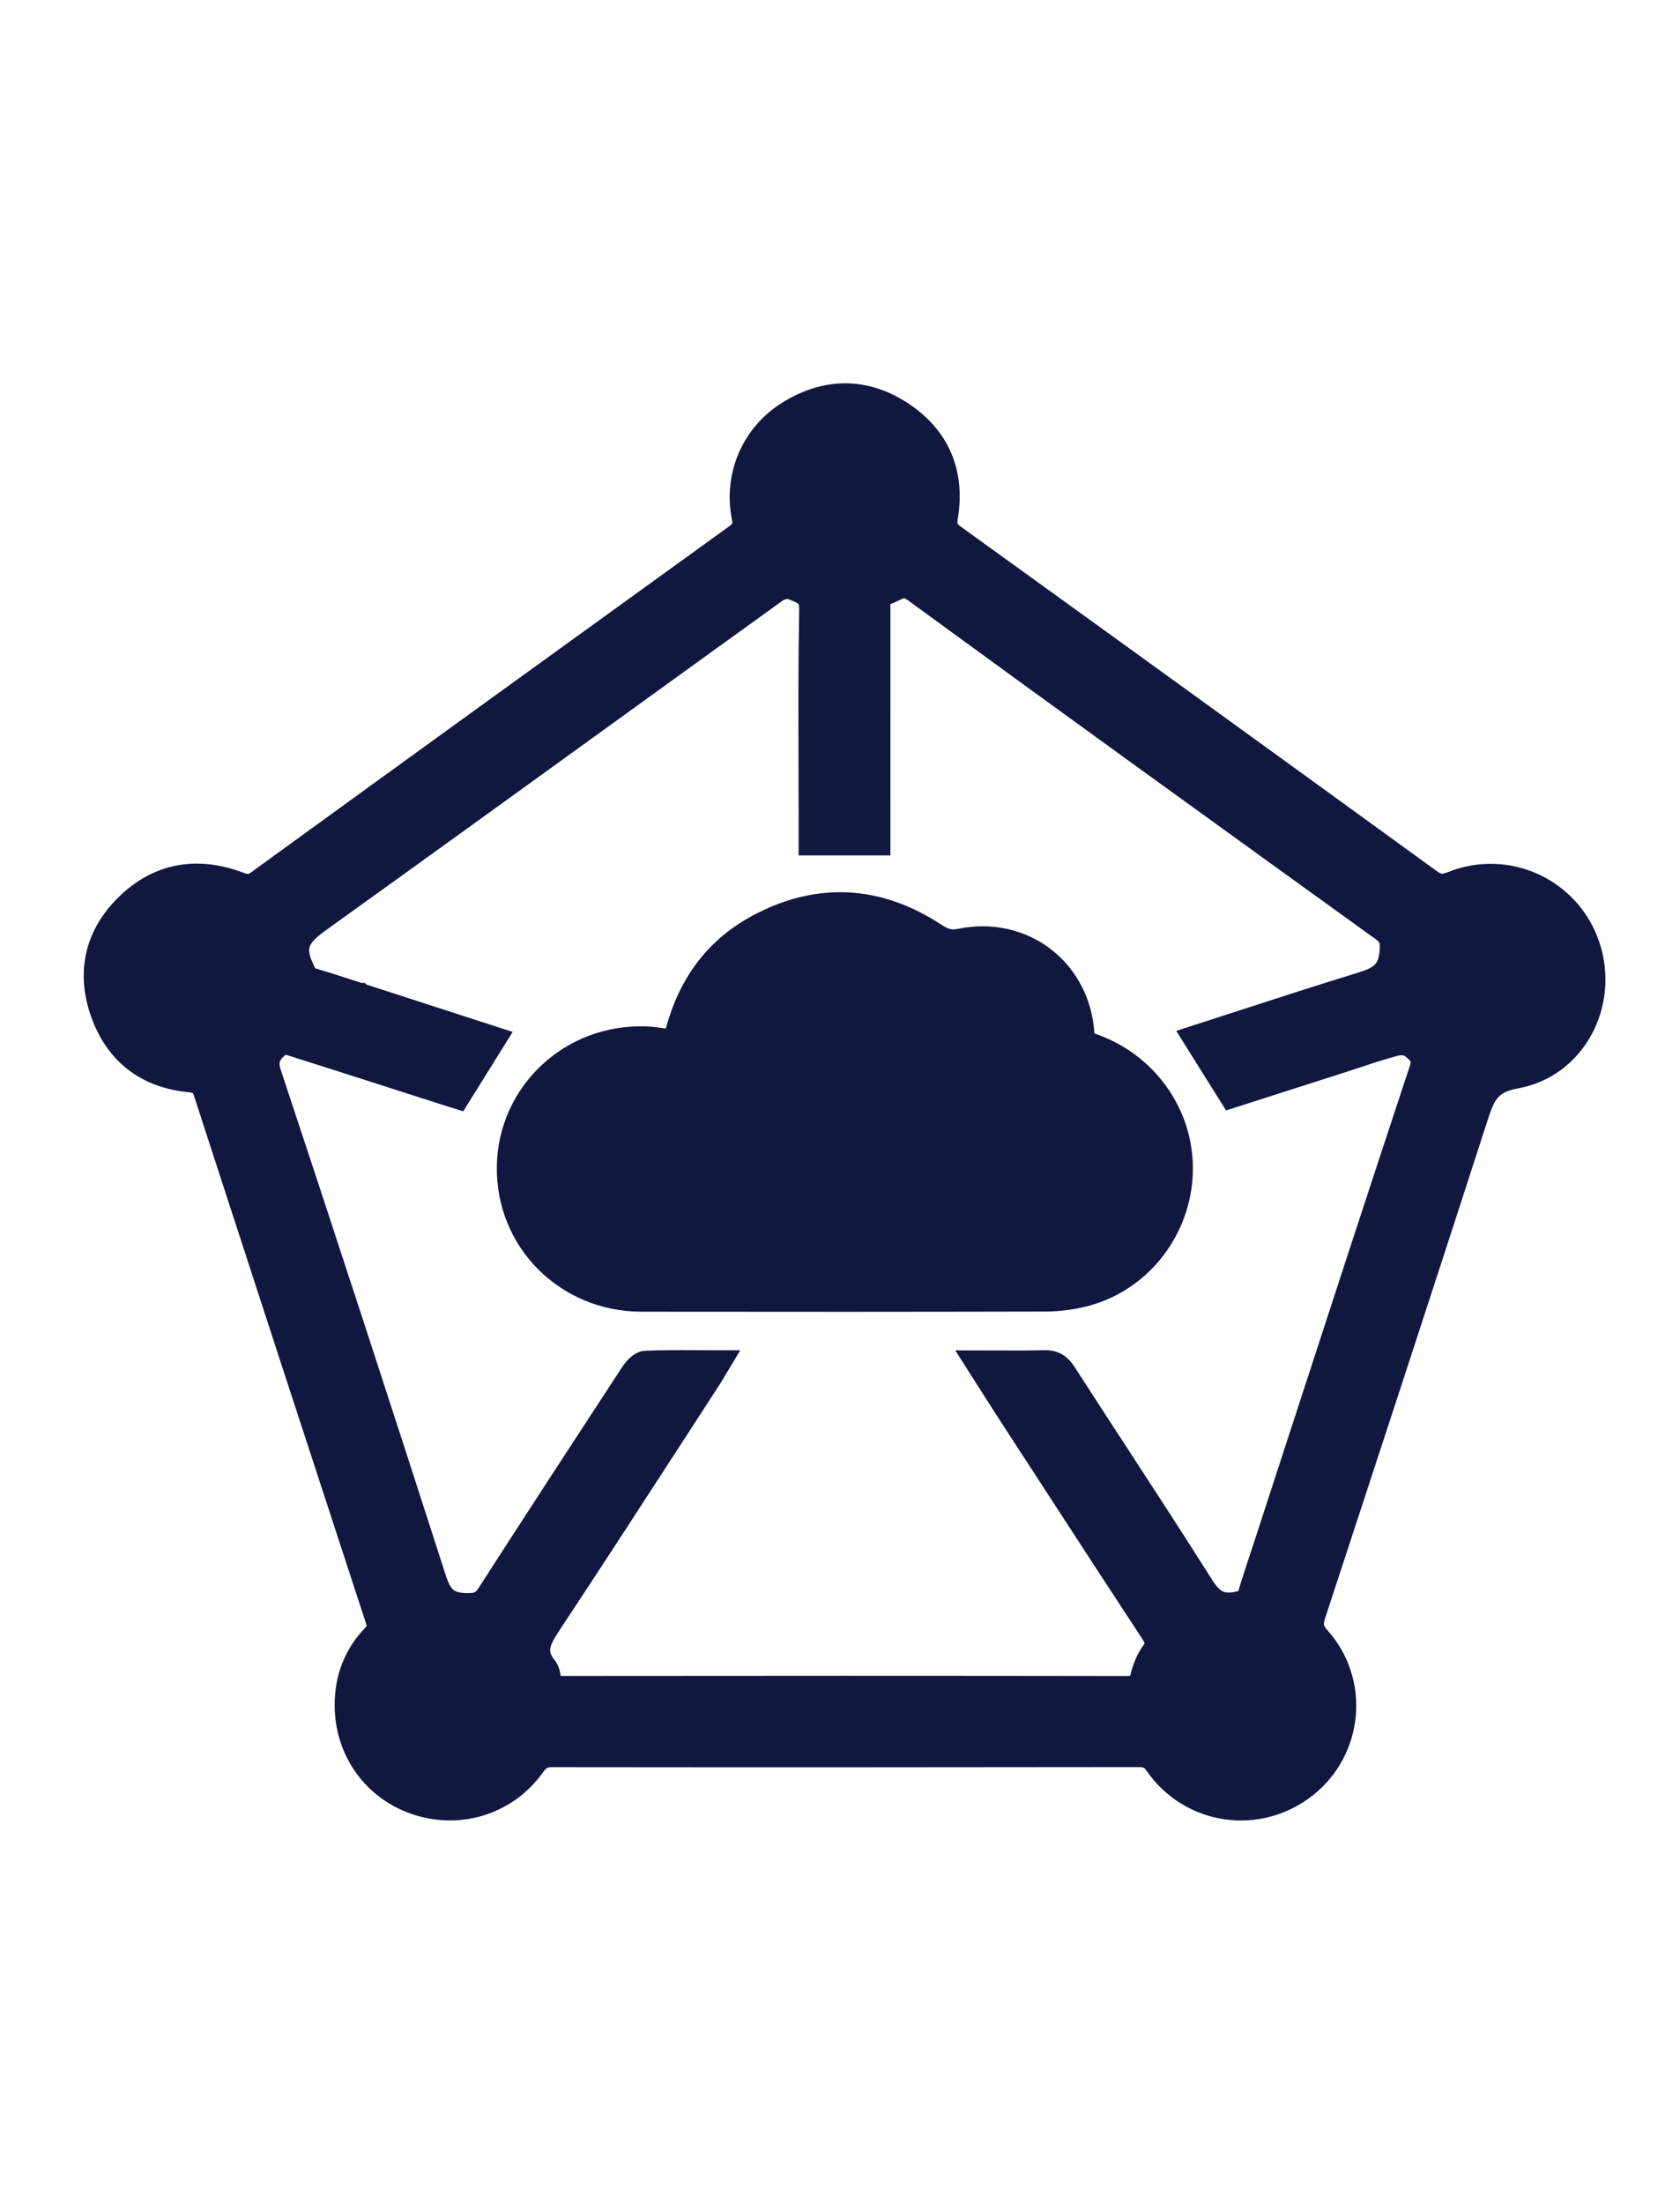 <svg width="61" height="80" viewBox="0 0 61 80" fill="none" xmlns="http://www.w3.org/2000/svg">
<path d="M12.651 61.884C12.653 60.942 12.968 60.115 13.621 59.436C13.829 59.22 13.853 59.047 13.763 58.772C11.675 52.395 9.594 46.016 7.521 39.633C7.418 39.314 7.268 39.187 6.922 39.155C5.366 39.012 4.287 38.185 3.776 36.726C3.263 35.266 3.591 33.933 4.715 32.867C5.844 31.797 7.194 31.601 8.639 32.141C8.94 32.254 9.138 32.27 9.415 32.069C15.186 27.879 20.965 23.7 26.748 19.527C27.028 19.325 27.143 19.141 27.068 18.773C26.769 17.306 27.397 15.83 28.671 15.038C30.007 14.209 31.394 14.197 32.705 15.063C34.018 15.931 34.54 17.205 34.283 18.757C34.225 19.113 34.295 19.308 34.586 19.518C40.355 23.679 46.119 27.848 51.875 32.027C52.177 32.246 52.403 32.266 52.745 32.128C54.732 31.329 56.943 32.368 57.605 34.385C58.268 36.404 57.122 38.644 55.019 39.02C54.008 39.201 53.796 39.717 53.545 40.492C51.598 46.518 49.625 52.535 47.65 58.552C47.528 58.921 47.523 59.176 47.817 59.502C49.226 61.063 48.996 63.492 47.355 64.784C45.681 66.103 43.266 65.759 42.05 64.006C41.858 63.731 41.663 63.647 41.343 63.647C34.252 63.657 27.161 63.659 20.071 63.651C19.728 63.65 19.521 63.746 19.319 64.033C18.378 65.364 16.733 65.895 15.19 65.403C13.652 64.913 12.646 63.519 12.651 61.884ZM43.474 37.702C44.036 37.521 44.594 37.339 45.151 37.158C46.566 36.699 47.969 36.243 49.379 35.811C50.033 35.611 50.517 35.413 50.588 34.587C50.627 34.14 50.578 33.929 50.229 33.678C44.562 29.592 38.896 25.503 33.254 21.382C32.89 21.115 32.661 21.228 32.416 21.348C32.334 21.388 32.251 21.429 32.16 21.458C31.825 21.562 31.827 21.789 31.829 22.037C31.829 22.057 31.83 22.078 31.83 22.099C31.831 24.209 31.831 26.32 31.831 28.431V28.431V28.441L31.83 29.935V30.552H29.498V29.948C29.498 29.245 29.496 28.541 29.494 27.837C29.488 25.928 29.483 24.02 29.518 22.112C29.528 21.568 29.212 21.445 28.894 21.321C28.845 21.302 28.796 21.282 28.748 21.262C28.585 21.191 28.282 21.285 28.115 21.405C25.867 23.024 23.623 24.647 21.378 26.27L21.377 26.27L21.376 26.271C18.164 28.593 14.952 30.914 11.732 33.226L11.685 33.26C11.012 33.742 10.44 34.153 10.882 35.126C10.896 35.157 10.908 35.186 10.92 35.214L10.921 35.214L10.921 35.214C11.008 35.415 11.072 35.562 11.32 35.636C11.896 35.806 12.467 35.992 13.038 36.179L13.038 36.179L13.038 36.179L13.039 36.179L13.04 36.18C13.223 36.239 13.406 36.299 13.59 36.358C14.585 36.68 15.579 37.002 16.572 37.324L16.582 37.327L16.585 37.328L17.852 37.738L16.6 39.749L16.465 39.707L16.465 39.707C16.364 39.676 16.259 39.643 16.154 39.609C15.731 39.474 15.308 39.338 14.885 39.202L14.875 39.199C13.463 38.745 12.05 38.291 10.636 37.844C10.481 37.795 10.243 37.748 10.145 37.827C9.781 38.115 9.523 38.399 9.719 38.992C11.742 45.089 13.733 51.196 15.701 57.31C15.912 57.964 16.145 58.316 16.918 58.331C17.372 58.34 17.577 58.262 17.807 57.903C19.523 55.235 21.256 52.578 22.993 49.923C23.1 49.76 23.285 49.541 23.442 49.534C24.05 49.505 24.66 49.509 25.3 49.513L25.301 49.513C25.528 49.514 25.759 49.516 25.995 49.516C25.951 49.589 25.911 49.655 25.875 49.716L25.875 49.716L25.875 49.717L25.875 49.717C25.804 49.835 25.746 49.934 25.683 50.03C25.211 50.757 24.739 51.484 24.268 52.211C22.818 54.448 21.367 56.685 19.896 58.908C19.521 59.474 19.251 59.961 19.745 60.572C19.82 60.664 19.855 60.805 19.865 60.927C19.896 61.28 20.096 61.339 20.416 61.339C27.253 61.331 34.091 61.331 40.928 61.341C41.269 61.341 41.45 61.268 41.533 60.912C41.606 60.602 41.73 60.282 41.915 60.027C42.139 59.72 42.086 59.513 41.894 59.219C40.405 56.953 38.928 54.678 37.451 52.404L37.451 52.404L36.698 51.246C36.458 50.876 36.222 50.504 35.974 50.114L35.974 50.114L35.973 50.113C35.851 49.92 35.725 49.723 35.596 49.52C35.841 49.52 36.078 49.522 36.31 49.523C36.861 49.526 37.381 49.53 37.901 49.512C38.231 49.501 38.416 49.612 38.594 49.888C39.222 50.864 39.856 51.836 40.49 52.809C41.529 54.404 42.568 55.999 43.584 57.608C43.939 58.17 44.292 58.414 44.953 58.273C45.219 58.216 45.366 58.156 45.445 57.89C45.576 57.448 45.721 57.011 45.866 56.573L45.866 56.573L45.866 56.573C45.925 56.396 45.984 56.218 46.042 56.041C46.44 54.82 46.837 53.6 47.234 52.379C48.703 47.868 50.172 43.358 51.664 38.855C51.832 38.347 51.566 38.138 51.293 37.922L51.291 37.921C51.141 37.803 50.84 37.784 50.639 37.837C50.175 37.96 49.72 38.11 49.264 38.261L49.264 38.261L49.264 38.261C49.085 38.32 48.906 38.38 48.727 38.437L45.552 39.454L44.736 39.715L43.474 37.702ZM24.558 37.896C24.952 36.025 25.897 34.574 27.555 33.683C29.716 32.522 31.858 32.641 33.911 33.988C34.228 34.196 34.485 34.291 34.891 34.207C37.108 33.751 39.082 35.256 39.236 37.512C39.26 37.874 39.454 37.944 39.679 38.025C39.709 38.035 39.739 38.046 39.77 38.058C41.709 38.803 42.935 40.685 42.804 42.712C42.673 44.741 41.242 46.481 39.285 46.95C38.85 47.054 38.392 47.11 37.944 47.111C33.061 47.122 28.177 47.123 23.294 47.116C20.597 47.112 18.495 44.988 18.54 42.335C18.585 39.721 20.775 37.668 23.436 37.759C23.678 37.767 23.918 37.804 24.174 37.842C24.298 37.861 24.425 37.88 24.558 37.896Z" fill="#12173F"/>
<path d="M12.651 61.884C12.653 60.942 12.968 60.115 13.621 59.436C13.829 59.22 13.853 59.047 13.763 58.772C11.675 52.395 9.594 46.016 7.521 39.633C7.418 39.314 7.268 39.187 6.922 39.155C5.366 39.012 4.287 38.185 3.776 36.726C3.263 35.266 3.591 33.933 4.715 32.867C5.844 31.797 7.194 31.601 8.639 32.141C8.94 32.254 9.138 32.27 9.415 32.069C15.186 27.879 20.965 23.7 26.748 19.527C27.028 19.325 27.143 19.141 27.068 18.773C26.769 17.306 27.397 15.83 28.671 15.038C30.007 14.209 31.394 14.197 32.705 15.063C34.018 15.931 34.54 17.205 34.283 18.757C34.225 19.113 34.295 19.308 34.586 19.518C40.355 23.679 46.119 27.848 51.875 32.027C52.177 32.246 52.403 32.266 52.745 32.128C54.732 31.329 56.943 32.368 57.605 34.385C58.268 36.404 57.122 38.644 55.019 39.02C54.008 39.201 53.796 39.717 53.545 40.492C51.598 46.518 49.625 52.535 47.65 58.552C47.528 58.921 47.523 59.176 47.817 59.502C49.226 61.063 48.996 63.492 47.355 64.784C45.681 66.103 43.266 65.759 42.05 64.006C41.858 63.731 41.663 63.647 41.343 63.647C34.252 63.657 27.161 63.659 20.071 63.651C19.728 63.65 19.521 63.746 19.319 64.033C18.378 65.364 16.733 65.895 15.19 65.403C13.652 64.913 12.646 63.519 12.651 61.884ZM43.474 37.702C44.036 37.521 44.594 37.339 45.151 37.158C46.566 36.699 47.969 36.243 49.379 35.811C50.033 35.611 50.517 35.413 50.588 34.587C50.627 34.14 50.578 33.929 50.229 33.678C44.562 29.592 38.896 25.503 33.254 21.382C32.89 21.115 32.661 21.228 32.416 21.348C32.334 21.388 32.251 21.429 32.16 21.458C31.825 21.562 31.827 21.789 31.829 22.037C31.829 22.057 31.83 22.078 31.83 22.099C31.831 24.209 31.831 26.32 31.831 28.431V28.431V28.441L31.83 29.935V30.552H29.498V29.948C29.498 29.245 29.496 28.541 29.494 27.837C29.488 25.928 29.483 24.02 29.518 22.112C29.528 21.568 29.212 21.445 28.894 21.321C28.845 21.302 28.796 21.282 28.748 21.262C28.585 21.191 28.282 21.285 28.115 21.405C25.867 23.024 23.623 24.647 21.378 26.27L21.377 26.27L21.376 26.271C18.164 28.593 14.952 30.914 11.732 33.226L11.685 33.26C11.012 33.742 10.44 34.153 10.882 35.126C10.896 35.157 10.908 35.186 10.92 35.214L10.921 35.214L10.921 35.214C11.008 35.415 11.072 35.562 11.32 35.636C11.896 35.806 12.467 35.992 13.038 36.179L13.038 36.179L13.038 36.179L13.039 36.179L13.04 36.18C13.223 36.239 13.406 36.299 13.59 36.358C14.585 36.68 15.579 37.002 16.572 37.324L16.582 37.327L16.585 37.328L17.852 37.738L16.6 39.749L16.465 39.707L16.465 39.707C16.364 39.676 16.259 39.643 16.154 39.609C15.731 39.474 15.308 39.338 14.885 39.202L14.875 39.199C13.463 38.745 12.05 38.291 10.636 37.844C10.481 37.795 10.243 37.748 10.145 37.827C9.781 38.115 9.523 38.399 9.719 38.992C11.742 45.089 13.733 51.196 15.701 57.31C15.912 57.964 16.145 58.316 16.918 58.331C17.372 58.34 17.577 58.262 17.807 57.903C19.523 55.235 21.256 52.578 22.993 49.923C23.1 49.76 23.285 49.541 23.442 49.534C24.05 49.505 24.66 49.509 25.3 49.513L25.301 49.513C25.528 49.514 25.759 49.516 25.995 49.516C25.951 49.589 25.911 49.655 25.875 49.716L25.875 49.716L25.875 49.717L25.875 49.717C25.804 49.835 25.746 49.934 25.683 50.03C25.211 50.757 24.739 51.484 24.268 52.211C22.818 54.448 21.367 56.685 19.896 58.908C19.521 59.474 19.251 59.961 19.745 60.572C19.82 60.664 19.855 60.805 19.865 60.927C19.896 61.28 20.096 61.339 20.416 61.339C27.253 61.331 34.091 61.331 40.928 61.341C41.269 61.341 41.45 61.268 41.533 60.912C41.606 60.602 41.73 60.282 41.915 60.027C42.139 59.72 42.086 59.513 41.894 59.219C40.405 56.953 38.928 54.678 37.451 52.404L37.451 52.404L36.698 51.246C36.458 50.876 36.222 50.504 35.974 50.114L35.974 50.114L35.973 50.113C35.851 49.92 35.725 49.723 35.596 49.52C35.841 49.52 36.078 49.522 36.31 49.523C36.861 49.526 37.381 49.53 37.901 49.512C38.231 49.501 38.416 49.612 38.594 49.888C39.222 50.864 39.856 51.836 40.49 52.809C41.529 54.404 42.568 55.999 43.584 57.608C43.939 58.17 44.292 58.414 44.953 58.273C45.219 58.216 45.366 58.156 45.445 57.89C45.576 57.448 45.721 57.011 45.866 56.573L45.866 56.573L45.866 56.573C45.925 56.396 45.984 56.218 46.042 56.041C46.44 54.82 46.837 53.6 47.234 52.379C48.703 47.868 50.172 43.358 51.664 38.855C51.832 38.347 51.566 38.138 51.293 37.922L51.291 37.921C51.141 37.803 50.84 37.784 50.639 37.837C50.175 37.96 49.72 38.11 49.264 38.261L49.264 38.261L49.264 38.261C49.085 38.32 48.906 38.38 48.727 38.437L45.552 39.454L44.736 39.715L43.474 37.702ZM24.558 37.896C24.952 36.025 25.897 34.574 27.555 33.683C29.716 32.522 31.858 32.641 33.911 33.988C34.228 34.196 34.485 34.291 34.891 34.207C37.108 33.751 39.082 35.256 39.236 37.512C39.26 37.874 39.454 37.944 39.679 38.025C39.709 38.035 39.739 38.046 39.77 38.058C41.709 38.803 42.935 40.685 42.804 42.712C42.673 44.741 41.242 46.481 39.285 46.95C38.85 47.054 38.392 47.11 37.944 47.111C33.061 47.122 28.177 47.123 23.294 47.116C20.597 47.112 18.495 44.988 18.54 42.335C18.585 39.721 20.775 37.668 23.436 37.759C23.678 37.767 23.918 37.804 24.174 37.842C24.298 37.861 24.425 37.88 24.558 37.896Z" stroke="#12173F"/>
</svg>
